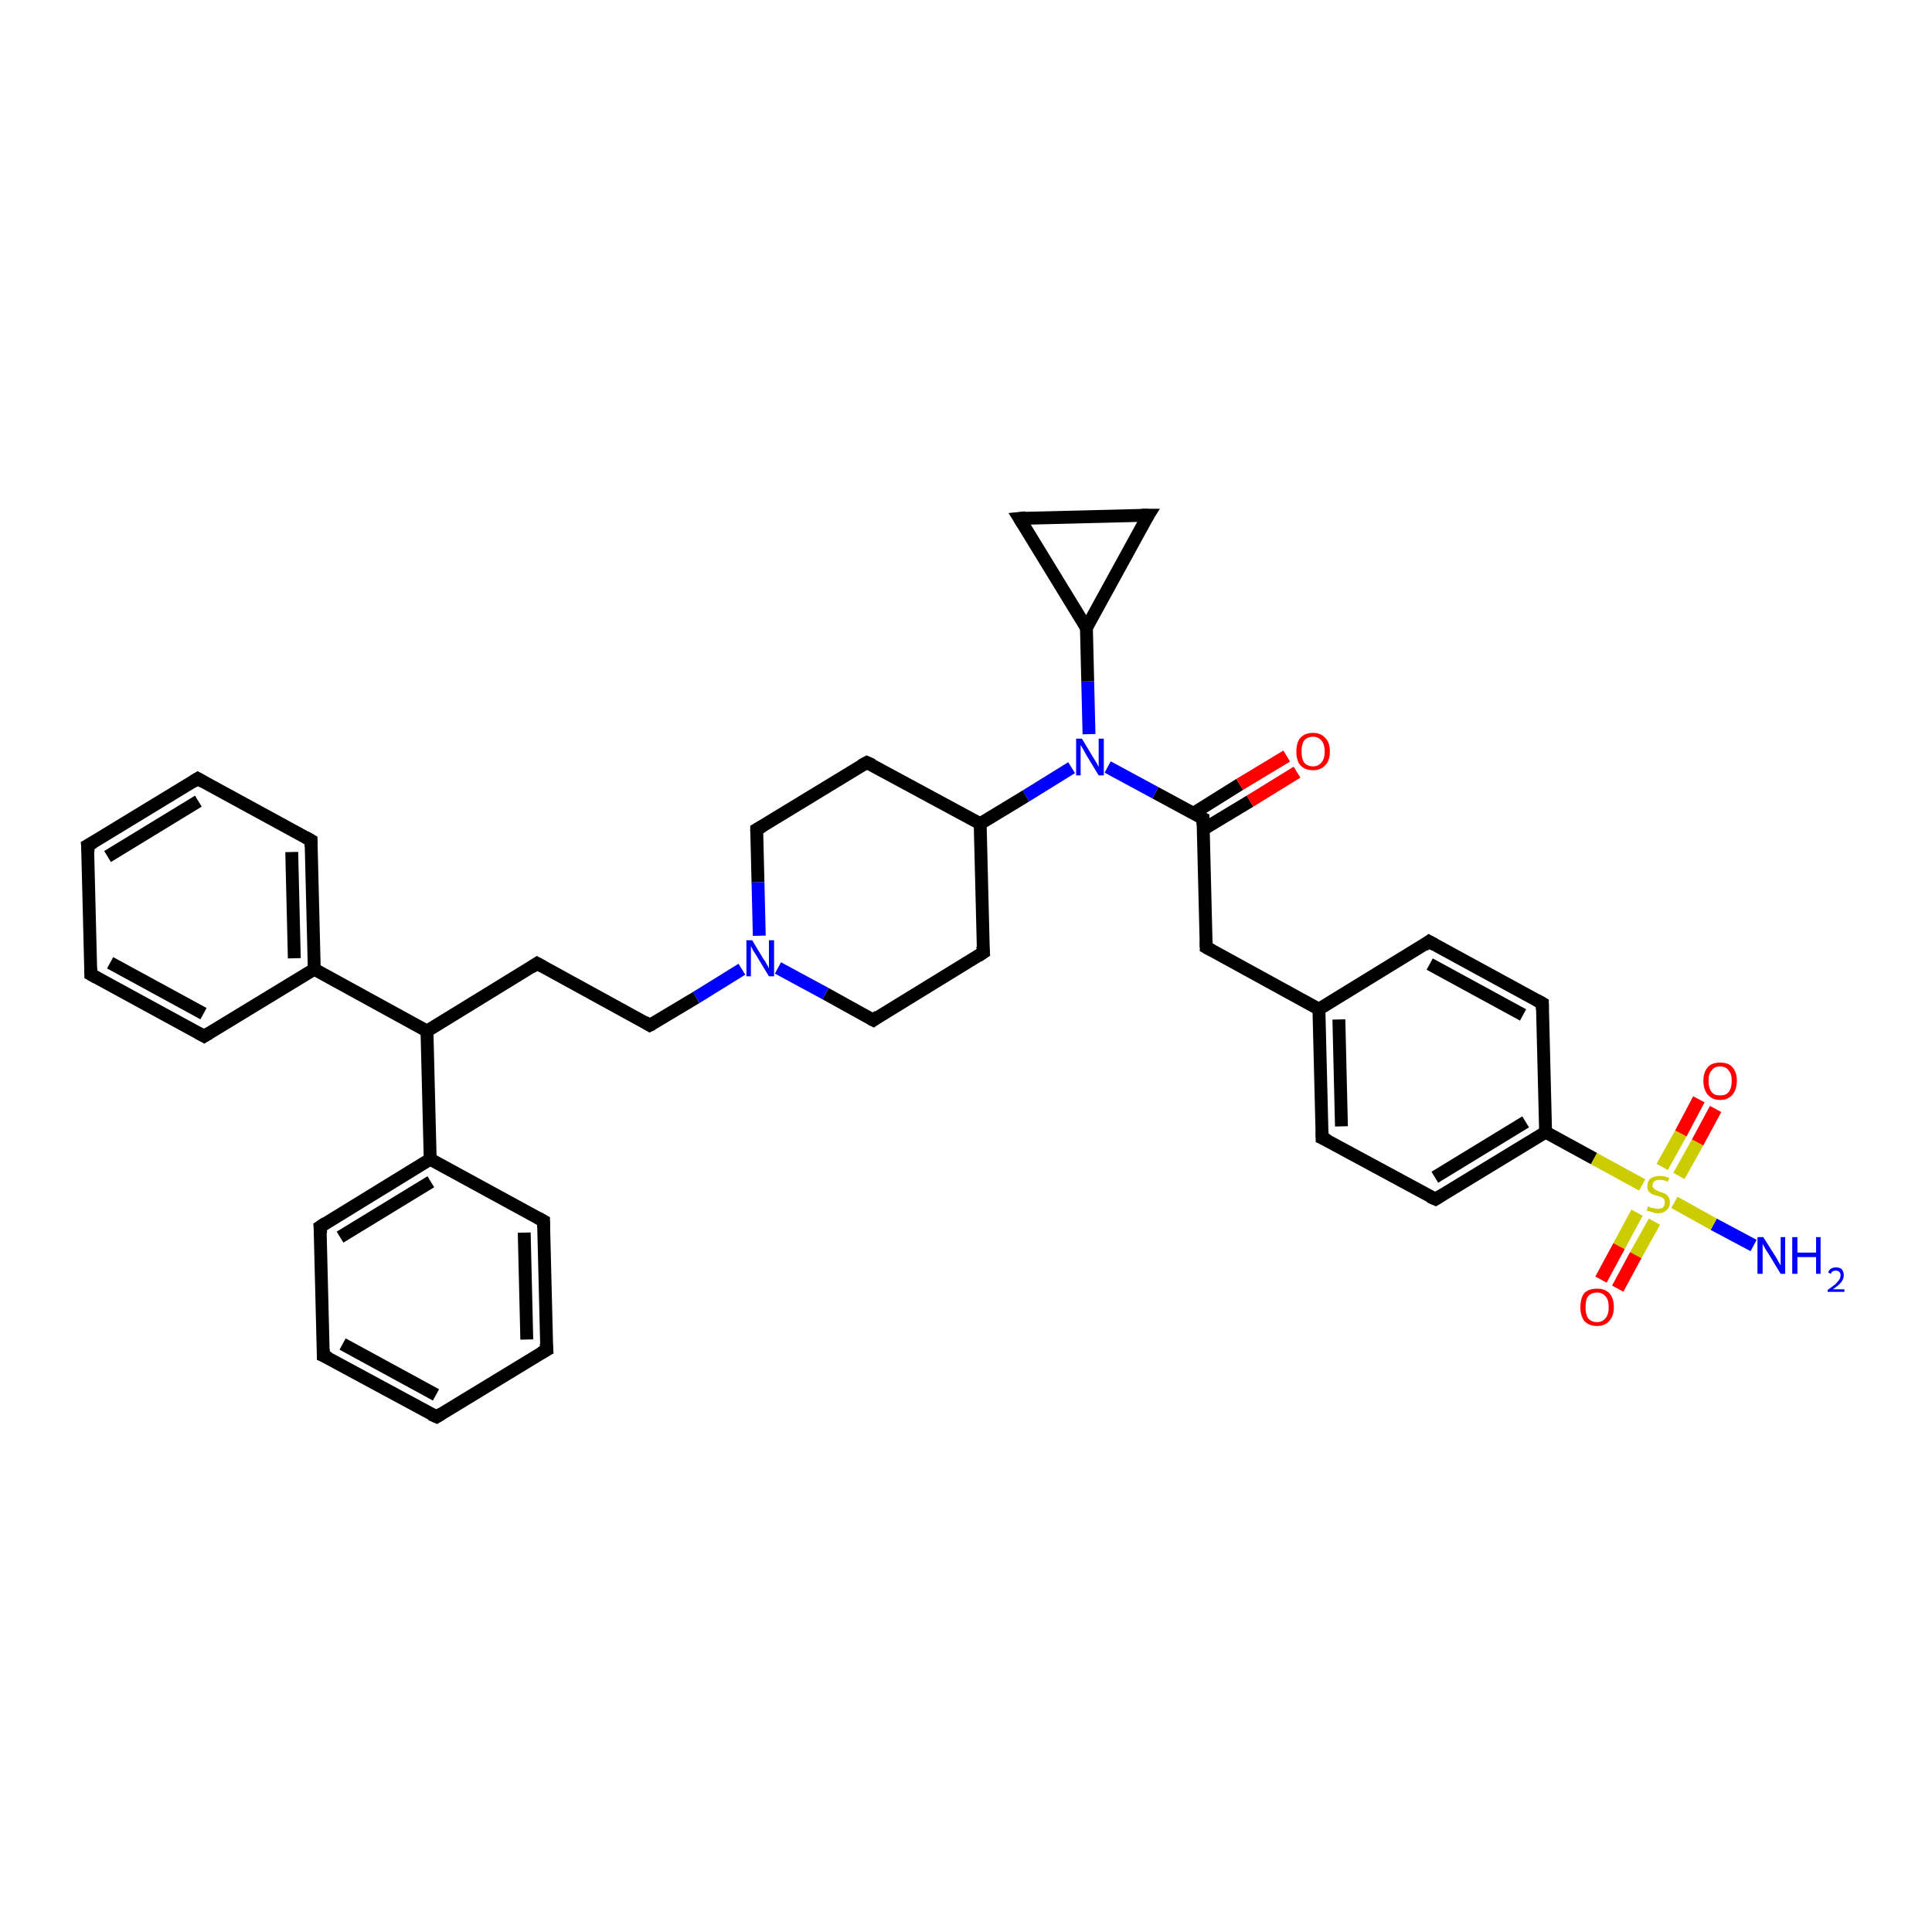<?xml version='1.0' encoding='iso-8859-1'?>
<svg version='1.1' baseProfile='full'
              xmlns='http://www.w3.org/2000/svg'
                      xmlns:rdkit='http://www.rdkit.org/xml'
                      xmlns:xlink='http://www.w3.org/1999/xlink'
                  xml:space='preserve'
width='300px' height='300px' viewBox='0 0 300 300'>
<!-- END OF HEADER -->
<rect style='opacity:1.0;fill:#FFFFFF;stroke:none' width='300.0' height='300.0' x='0.0' y='0.0'> </rect>
<path class='bond-0 atom-0 atom-1' d='M 272.3,193.4 L 266.1,190.1' style='fill:none;fill-rule:evenodd;stroke:#0000FF;stroke-width:2.0px;stroke-linecap:butt;stroke-linejoin:miter;stroke-opacity:1' />
<path class='bond-0 atom-0 atom-1' d='M 266.1,190.1 L 260.0,186.7' style='fill:none;fill-rule:evenodd;stroke:#CCCC00;stroke-width:2.0px;stroke-linecap:butt;stroke-linejoin:miter;stroke-opacity:1' />
<path class='bond-1 atom-1 atom-2' d='M 254.2,188.3 L 251.4,193.5' style='fill:none;fill-rule:evenodd;stroke:#CCCC00;stroke-width:2.0px;stroke-linecap:butt;stroke-linejoin:miter;stroke-opacity:1' />
<path class='bond-1 atom-1 atom-2' d='M 251.4,193.5 L 248.6,198.7' style='fill:none;fill-rule:evenodd;stroke:#FF0000;stroke-width:2.0px;stroke-linecap:butt;stroke-linejoin:miter;stroke-opacity:1' />
<path class='bond-1 atom-1 atom-2' d='M 256.9,189.7 L 254.0,194.9' style='fill:none;fill-rule:evenodd;stroke:#CCCC00;stroke-width:2.0px;stroke-linecap:butt;stroke-linejoin:miter;stroke-opacity:1' />
<path class='bond-1 atom-1 atom-2' d='M 254.0,194.9 L 251.2,200.1' style='fill:none;fill-rule:evenodd;stroke:#FF0000;stroke-width:2.0px;stroke-linecap:butt;stroke-linejoin:miter;stroke-opacity:1' />
<path class='bond-2 atom-1 atom-3' d='M 260.7,182.6 L 263.6,177.4' style='fill:none;fill-rule:evenodd;stroke:#CCCC00;stroke-width:2.0px;stroke-linecap:butt;stroke-linejoin:miter;stroke-opacity:1' />
<path class='bond-2 atom-1 atom-3' d='M 263.6,177.4 L 266.4,172.2' style='fill:none;fill-rule:evenodd;stroke:#FF0000;stroke-width:2.0px;stroke-linecap:butt;stroke-linejoin:miter;stroke-opacity:1' />
<path class='bond-2 atom-1 atom-3' d='M 258.1,181.2 L 261.0,176.0' style='fill:none;fill-rule:evenodd;stroke:#CCCC00;stroke-width:2.0px;stroke-linecap:butt;stroke-linejoin:miter;stroke-opacity:1' />
<path class='bond-2 atom-1 atom-3' d='M 261.0,176.0 L 263.8,170.7' style='fill:none;fill-rule:evenodd;stroke:#FF0000;stroke-width:2.0px;stroke-linecap:butt;stroke-linejoin:miter;stroke-opacity:1' />
<path class='bond-3 atom-1 atom-4' d='M 255.0,184.0 L 247.5,179.9' style='fill:none;fill-rule:evenodd;stroke:#CCCC00;stroke-width:2.0px;stroke-linecap:butt;stroke-linejoin:miter;stroke-opacity:1' />
<path class='bond-3 atom-1 atom-4' d='M 247.5,179.9 L 240.0,175.8' style='fill:none;fill-rule:evenodd;stroke:#000000;stroke-width:2.0px;stroke-linecap:butt;stroke-linejoin:miter;stroke-opacity:1' />
<path class='bond-4 atom-4 atom-5' d='M 240.0,175.8 L 222.9,186.2' style='fill:none;fill-rule:evenodd;stroke:#000000;stroke-width:2.0px;stroke-linecap:butt;stroke-linejoin:miter;stroke-opacity:1' />
<path class='bond-4 atom-4 atom-5' d='M 236.9,174.2 L 222.8,182.8' style='fill:none;fill-rule:evenodd;stroke:#000000;stroke-width:2.0px;stroke-linecap:butt;stroke-linejoin:miter;stroke-opacity:1' />
<path class='bond-5 atom-5 atom-6' d='M 222.9,186.2 L 205.3,176.7' style='fill:none;fill-rule:evenodd;stroke:#000000;stroke-width:2.0px;stroke-linecap:butt;stroke-linejoin:miter;stroke-opacity:1' />
<path class='bond-6 atom-6 atom-7' d='M 205.3,176.7 L 204.8,156.7' style='fill:none;fill-rule:evenodd;stroke:#000000;stroke-width:2.0px;stroke-linecap:butt;stroke-linejoin:miter;stroke-opacity:1' />
<path class='bond-6 atom-6 atom-7' d='M 208.3,174.9 L 207.9,158.3' style='fill:none;fill-rule:evenodd;stroke:#000000;stroke-width:2.0px;stroke-linecap:butt;stroke-linejoin:miter;stroke-opacity:1' />
<path class='bond-7 atom-7 atom-8' d='M 204.8,156.7 L 187.3,147.1' style='fill:none;fill-rule:evenodd;stroke:#000000;stroke-width:2.0px;stroke-linecap:butt;stroke-linejoin:miter;stroke-opacity:1' />
<path class='bond-8 atom-8 atom-9' d='M 187.3,147.1 L 186.8,127.1' style='fill:none;fill-rule:evenodd;stroke:#000000;stroke-width:2.0px;stroke-linecap:butt;stroke-linejoin:miter;stroke-opacity:1' />
<path class='bond-9 atom-9 atom-10' d='M 186.8,128.8 L 194.1,124.4' style='fill:none;fill-rule:evenodd;stroke:#000000;stroke-width:2.0px;stroke-linecap:butt;stroke-linejoin:miter;stroke-opacity:1' />
<path class='bond-9 atom-9 atom-10' d='M 194.1,124.4 L 201.4,119.9' style='fill:none;fill-rule:evenodd;stroke:#FF0000;stroke-width:2.0px;stroke-linecap:butt;stroke-linejoin:miter;stroke-opacity:1' />
<path class='bond-9 atom-9 atom-10' d='M 185.3,126.3 L 192.5,121.8' style='fill:none;fill-rule:evenodd;stroke:#000000;stroke-width:2.0px;stroke-linecap:butt;stroke-linejoin:miter;stroke-opacity:1' />
<path class='bond-9 atom-9 atom-10' d='M 192.5,121.8 L 199.8,117.4' style='fill:none;fill-rule:evenodd;stroke:#FF0000;stroke-width:2.0px;stroke-linecap:butt;stroke-linejoin:miter;stroke-opacity:1' />
<path class='bond-10 atom-9 atom-11' d='M 186.8,127.1 L 179.4,123.1' style='fill:none;fill-rule:evenodd;stroke:#000000;stroke-width:2.0px;stroke-linecap:butt;stroke-linejoin:miter;stroke-opacity:1' />
<path class='bond-10 atom-9 atom-11' d='M 179.4,123.1 L 172.0,119.1' style='fill:none;fill-rule:evenodd;stroke:#0000FF;stroke-width:2.0px;stroke-linecap:butt;stroke-linejoin:miter;stroke-opacity:1' />
<path class='bond-11 atom-11 atom-12' d='M 169.1,114.0 L 168.9,105.8' style='fill:none;fill-rule:evenodd;stroke:#0000FF;stroke-width:2.0px;stroke-linecap:butt;stroke-linejoin:miter;stroke-opacity:1' />
<path class='bond-11 atom-11 atom-12' d='M 168.9,105.8 L 168.7,97.5' style='fill:none;fill-rule:evenodd;stroke:#000000;stroke-width:2.0px;stroke-linecap:butt;stroke-linejoin:miter;stroke-opacity:1' />
<path class='bond-12 atom-12 atom-13' d='M 168.7,97.5 L 158.3,80.5' style='fill:none;fill-rule:evenodd;stroke:#000000;stroke-width:2.0px;stroke-linecap:butt;stroke-linejoin:miter;stroke-opacity:1' />
<path class='bond-13 atom-13 atom-14' d='M 158.3,80.5 L 178.3,80.0' style='fill:none;fill-rule:evenodd;stroke:#000000;stroke-width:2.0px;stroke-linecap:butt;stroke-linejoin:miter;stroke-opacity:1' />
<path class='bond-14 atom-11 atom-15' d='M 166.4,119.2 L 159.3,123.6' style='fill:none;fill-rule:evenodd;stroke:#0000FF;stroke-width:2.0px;stroke-linecap:butt;stroke-linejoin:miter;stroke-opacity:1' />
<path class='bond-14 atom-11 atom-15' d='M 159.3,123.6 L 152.2,127.9' style='fill:none;fill-rule:evenodd;stroke:#000000;stroke-width:2.0px;stroke-linecap:butt;stroke-linejoin:miter;stroke-opacity:1' />
<path class='bond-15 atom-15 atom-16' d='M 152.2,127.9 L 134.6,118.4' style='fill:none;fill-rule:evenodd;stroke:#000000;stroke-width:2.0px;stroke-linecap:butt;stroke-linejoin:miter;stroke-opacity:1' />
<path class='bond-16 atom-16 atom-17' d='M 134.6,118.4 L 117.5,128.8' style='fill:none;fill-rule:evenodd;stroke:#000000;stroke-width:2.0px;stroke-linecap:butt;stroke-linejoin:miter;stroke-opacity:1' />
<path class='bond-17 atom-17 atom-18' d='M 117.5,128.8 L 117.7,137.0' style='fill:none;fill-rule:evenodd;stroke:#000000;stroke-width:2.0px;stroke-linecap:butt;stroke-linejoin:miter;stroke-opacity:1' />
<path class='bond-17 atom-17 atom-18' d='M 117.7,137.0 L 117.9,145.3' style='fill:none;fill-rule:evenodd;stroke:#0000FF;stroke-width:2.0px;stroke-linecap:butt;stroke-linejoin:miter;stroke-opacity:1' />
<path class='bond-18 atom-18 atom-19' d='M 115.2,150.5 L 108.1,154.9' style='fill:none;fill-rule:evenodd;stroke:#0000FF;stroke-width:2.0px;stroke-linecap:butt;stroke-linejoin:miter;stroke-opacity:1' />
<path class='bond-18 atom-18 atom-19' d='M 108.1,154.9 L 100.9,159.2' style='fill:none;fill-rule:evenodd;stroke:#000000;stroke-width:2.0px;stroke-linecap:butt;stroke-linejoin:miter;stroke-opacity:1' />
<path class='bond-19 atom-19 atom-20' d='M 100.9,159.2 L 83.4,149.6' style='fill:none;fill-rule:evenodd;stroke:#000000;stroke-width:2.0px;stroke-linecap:butt;stroke-linejoin:miter;stroke-opacity:1' />
<path class='bond-20 atom-20 atom-21' d='M 83.4,149.6 L 66.3,160.1' style='fill:none;fill-rule:evenodd;stroke:#000000;stroke-width:2.0px;stroke-linecap:butt;stroke-linejoin:miter;stroke-opacity:1' />
<path class='bond-21 atom-21 atom-22' d='M 66.3,160.1 L 48.8,150.5' style='fill:none;fill-rule:evenodd;stroke:#000000;stroke-width:2.0px;stroke-linecap:butt;stroke-linejoin:miter;stroke-opacity:1' />
<path class='bond-22 atom-22 atom-23' d='M 48.8,150.5 L 48.3,130.5' style='fill:none;fill-rule:evenodd;stroke:#000000;stroke-width:2.0px;stroke-linecap:butt;stroke-linejoin:miter;stroke-opacity:1' />
<path class='bond-22 atom-22 atom-23' d='M 45.7,148.8 L 45.3,132.3' style='fill:none;fill-rule:evenodd;stroke:#000000;stroke-width:2.0px;stroke-linecap:butt;stroke-linejoin:miter;stroke-opacity:1' />
<path class='bond-23 atom-23 atom-24' d='M 48.3,130.5 L 30.7,120.9' style='fill:none;fill-rule:evenodd;stroke:#000000;stroke-width:2.0px;stroke-linecap:butt;stroke-linejoin:miter;stroke-opacity:1' />
<path class='bond-24 atom-24 atom-25' d='M 30.7,120.9 L 13.6,131.3' style='fill:none;fill-rule:evenodd;stroke:#000000;stroke-width:2.0px;stroke-linecap:butt;stroke-linejoin:miter;stroke-opacity:1' />
<path class='bond-24 atom-24 atom-25' d='M 30.8,124.4 L 16.7,133.0' style='fill:none;fill-rule:evenodd;stroke:#000000;stroke-width:2.0px;stroke-linecap:butt;stroke-linejoin:miter;stroke-opacity:1' />
<path class='bond-25 atom-25 atom-26' d='M 13.6,131.3 L 14.1,151.3' style='fill:none;fill-rule:evenodd;stroke:#000000;stroke-width:2.0px;stroke-linecap:butt;stroke-linejoin:miter;stroke-opacity:1' />
<path class='bond-26 atom-26 atom-27' d='M 14.1,151.3 L 31.7,160.9' style='fill:none;fill-rule:evenodd;stroke:#000000;stroke-width:2.0px;stroke-linecap:butt;stroke-linejoin:miter;stroke-opacity:1' />
<path class='bond-26 atom-26 atom-27' d='M 17.1,149.5 L 31.6,157.4' style='fill:none;fill-rule:evenodd;stroke:#000000;stroke-width:2.0px;stroke-linecap:butt;stroke-linejoin:miter;stroke-opacity:1' />
<path class='bond-27 atom-21 atom-28' d='M 66.3,160.1 L 66.8,180.0' style='fill:none;fill-rule:evenodd;stroke:#000000;stroke-width:2.0px;stroke-linecap:butt;stroke-linejoin:miter;stroke-opacity:1' />
<path class='bond-28 atom-28 atom-29' d='M 66.8,180.0 L 49.7,190.5' style='fill:none;fill-rule:evenodd;stroke:#000000;stroke-width:2.0px;stroke-linecap:butt;stroke-linejoin:miter;stroke-opacity:1' />
<path class='bond-28 atom-28 atom-29' d='M 66.9,183.5 L 52.8,192.1' style='fill:none;fill-rule:evenodd;stroke:#000000;stroke-width:2.0px;stroke-linecap:butt;stroke-linejoin:miter;stroke-opacity:1' />
<path class='bond-29 atom-29 atom-30' d='M 49.7,190.5 L 50.2,210.5' style='fill:none;fill-rule:evenodd;stroke:#000000;stroke-width:2.0px;stroke-linecap:butt;stroke-linejoin:miter;stroke-opacity:1' />
<path class='bond-30 atom-30 atom-31' d='M 50.2,210.5 L 67.8,220.0' style='fill:none;fill-rule:evenodd;stroke:#000000;stroke-width:2.0px;stroke-linecap:butt;stroke-linejoin:miter;stroke-opacity:1' />
<path class='bond-30 atom-30 atom-31' d='M 53.2,208.7 L 67.7,216.6' style='fill:none;fill-rule:evenodd;stroke:#000000;stroke-width:2.0px;stroke-linecap:butt;stroke-linejoin:miter;stroke-opacity:1' />
<path class='bond-31 atom-31 atom-32' d='M 67.8,220.0 L 84.9,209.6' style='fill:none;fill-rule:evenodd;stroke:#000000;stroke-width:2.0px;stroke-linecap:butt;stroke-linejoin:miter;stroke-opacity:1' />
<path class='bond-32 atom-32 atom-33' d='M 84.9,209.6 L 84.4,189.6' style='fill:none;fill-rule:evenodd;stroke:#000000;stroke-width:2.0px;stroke-linecap:butt;stroke-linejoin:miter;stroke-opacity:1' />
<path class='bond-32 atom-32 atom-33' d='M 81.8,208.0 L 81.4,191.4' style='fill:none;fill-rule:evenodd;stroke:#000000;stroke-width:2.0px;stroke-linecap:butt;stroke-linejoin:miter;stroke-opacity:1' />
<path class='bond-33 atom-18 atom-34' d='M 120.8,150.3 L 128.2,154.3' style='fill:none;fill-rule:evenodd;stroke:#0000FF;stroke-width:2.0px;stroke-linecap:butt;stroke-linejoin:miter;stroke-opacity:1' />
<path class='bond-33 atom-18 atom-34' d='M 128.2,154.3 L 135.6,158.4' style='fill:none;fill-rule:evenodd;stroke:#000000;stroke-width:2.0px;stroke-linecap:butt;stroke-linejoin:miter;stroke-opacity:1' />
<path class='bond-34 atom-34 atom-35' d='M 135.6,158.4 L 152.7,147.9' style='fill:none;fill-rule:evenodd;stroke:#000000;stroke-width:2.0px;stroke-linecap:butt;stroke-linejoin:miter;stroke-opacity:1' />
<path class='bond-35 atom-7 atom-36' d='M 204.8,156.7 L 221.9,146.2' style='fill:none;fill-rule:evenodd;stroke:#000000;stroke-width:2.0px;stroke-linecap:butt;stroke-linejoin:miter;stroke-opacity:1' />
<path class='bond-36 atom-36 atom-37' d='M 221.9,146.2 L 239.5,155.8' style='fill:none;fill-rule:evenodd;stroke:#000000;stroke-width:2.0px;stroke-linecap:butt;stroke-linejoin:miter;stroke-opacity:1' />
<path class='bond-36 atom-36 atom-37' d='M 222.0,149.7 L 236.5,157.6' style='fill:none;fill-rule:evenodd;stroke:#000000;stroke-width:2.0px;stroke-linecap:butt;stroke-linejoin:miter;stroke-opacity:1' />
<path class='bond-37 atom-37 atom-4' d='M 239.5,155.8 L 240.0,175.8' style='fill:none;fill-rule:evenodd;stroke:#000000;stroke-width:2.0px;stroke-linecap:butt;stroke-linejoin:miter;stroke-opacity:1' />
<path class='bond-38 atom-14 atom-12' d='M 178.3,80.0 L 168.7,97.5' style='fill:none;fill-rule:evenodd;stroke:#000000;stroke-width:2.0px;stroke-linecap:butt;stroke-linejoin:miter;stroke-opacity:1' />
<path class='bond-39 atom-35 atom-15' d='M 152.7,147.9 L 152.2,127.9' style='fill:none;fill-rule:evenodd;stroke:#000000;stroke-width:2.0px;stroke-linecap:butt;stroke-linejoin:miter;stroke-opacity:1' />
<path class='bond-40 atom-27 atom-22' d='M 31.7,160.9 L 48.8,150.5' style='fill:none;fill-rule:evenodd;stroke:#000000;stroke-width:2.0px;stroke-linecap:butt;stroke-linejoin:miter;stroke-opacity:1' />
<path class='bond-41 atom-33 atom-28' d='M 84.4,189.6 L 66.8,180.0' style='fill:none;fill-rule:evenodd;stroke:#000000;stroke-width:2.0px;stroke-linecap:butt;stroke-linejoin:miter;stroke-opacity:1' />
<path d='M 223.7,185.7 L 222.9,186.2 L 222.0,185.8' style='fill:none;stroke:#000000;stroke-width:2.0px;stroke-linecap:butt;stroke-linejoin:miter;stroke-opacity:1;' />
<path d='M 206.2,177.1 L 205.3,176.7 L 205.3,175.7' style='fill:none;stroke:#000000;stroke-width:2.0px;stroke-linecap:butt;stroke-linejoin:miter;stroke-opacity:1;' />
<path d='M 188.2,147.6 L 187.3,147.1 L 187.3,146.1' style='fill:none;stroke:#000000;stroke-width:2.0px;stroke-linecap:butt;stroke-linejoin:miter;stroke-opacity:1;' />
<path d='M 186.8,128.1 L 186.8,127.1 L 186.4,126.9' style='fill:none;stroke:#000000;stroke-width:2.0px;stroke-linecap:butt;stroke-linejoin:miter;stroke-opacity:1;' />
<path d='M 158.8,81.3 L 158.3,80.5 L 159.3,80.4' style='fill:none;stroke:#000000;stroke-width:2.0px;stroke-linecap:butt;stroke-linejoin:miter;stroke-opacity:1;' />
<path d='M 177.3,80.0 L 178.3,80.0 L 177.8,80.8' style='fill:none;stroke:#000000;stroke-width:2.0px;stroke-linecap:butt;stroke-linejoin:miter;stroke-opacity:1;' />
<path d='M 135.5,118.8 L 134.6,118.4 L 133.7,118.9' style='fill:none;stroke:#000000;stroke-width:2.0px;stroke-linecap:butt;stroke-linejoin:miter;stroke-opacity:1;' />
<path d='M 118.4,128.3 L 117.5,128.8 L 117.5,129.2' style='fill:none;stroke:#000000;stroke-width:2.0px;stroke-linecap:butt;stroke-linejoin:miter;stroke-opacity:1;' />
<path d='M 101.3,159.0 L 100.9,159.2 L 100.1,158.7' style='fill:none;stroke:#000000;stroke-width:2.0px;stroke-linecap:butt;stroke-linejoin:miter;stroke-opacity:1;' />
<path d='M 84.3,150.1 L 83.4,149.6 L 82.5,150.2' style='fill:none;stroke:#000000;stroke-width:2.0px;stroke-linecap:butt;stroke-linejoin:miter;stroke-opacity:1;' />
<path d='M 48.3,131.5 L 48.3,130.5 L 47.4,130.0' style='fill:none;stroke:#000000;stroke-width:2.0px;stroke-linecap:butt;stroke-linejoin:miter;stroke-opacity:1;' />
<path d='M 31.6,121.4 L 30.7,120.9 L 29.9,121.4' style='fill:none;stroke:#000000;stroke-width:2.0px;stroke-linecap:butt;stroke-linejoin:miter;stroke-opacity:1;' />
<path d='M 14.5,130.8 L 13.6,131.3 L 13.7,132.3' style='fill:none;stroke:#000000;stroke-width:2.0px;stroke-linecap:butt;stroke-linejoin:miter;stroke-opacity:1;' />
<path d='M 14.1,150.3 L 14.1,151.3 L 15.0,151.8' style='fill:none;stroke:#000000;stroke-width:2.0px;stroke-linecap:butt;stroke-linejoin:miter;stroke-opacity:1;' />
<path d='M 30.8,160.4 L 31.7,160.9 L 32.5,160.4' style='fill:none;stroke:#000000;stroke-width:2.0px;stroke-linecap:butt;stroke-linejoin:miter;stroke-opacity:1;' />
<path d='M 50.6,189.9 L 49.7,190.5 L 49.8,191.5' style='fill:none;stroke:#000000;stroke-width:2.0px;stroke-linecap:butt;stroke-linejoin:miter;stroke-opacity:1;' />
<path d='M 50.2,209.5 L 50.2,210.5 L 51.1,210.9' style='fill:none;stroke:#000000;stroke-width:2.0px;stroke-linecap:butt;stroke-linejoin:miter;stroke-opacity:1;' />
<path d='M 66.9,219.6 L 67.8,220.0 L 68.6,219.5' style='fill:none;stroke:#000000;stroke-width:2.0px;stroke-linecap:butt;stroke-linejoin:miter;stroke-opacity:1;' />
<path d='M 84.0,210.1 L 84.9,209.6 L 84.8,208.6' style='fill:none;stroke:#000000;stroke-width:2.0px;stroke-linecap:butt;stroke-linejoin:miter;stroke-opacity:1;' />
<path d='M 84.4,190.6 L 84.4,189.6 L 83.5,189.1' style='fill:none;stroke:#000000;stroke-width:2.0px;stroke-linecap:butt;stroke-linejoin:miter;stroke-opacity:1;' />
<path d='M 135.2,158.2 L 135.6,158.4 L 136.4,157.8' style='fill:none;stroke:#000000;stroke-width:2.0px;stroke-linecap:butt;stroke-linejoin:miter;stroke-opacity:1;' />
<path d='M 151.8,148.5 L 152.7,147.9 L 152.6,146.9' style='fill:none;stroke:#000000;stroke-width:2.0px;stroke-linecap:butt;stroke-linejoin:miter;stroke-opacity:1;' />
<path d='M 221.1,146.8 L 221.9,146.2 L 222.8,146.7' style='fill:none;stroke:#000000;stroke-width:2.0px;stroke-linecap:butt;stroke-linejoin:miter;stroke-opacity:1;' />
<path d='M 238.6,155.3 L 239.5,155.8 L 239.5,156.8' style='fill:none;stroke:#000000;stroke-width:2.0px;stroke-linecap:butt;stroke-linejoin:miter;stroke-opacity:1;' />
<path class='atom-0' d='M 273.8 192.1
L 275.7 195.1
Q 275.9 195.4, 276.2 196.0
Q 276.5 196.5, 276.5 196.5
L 276.5 192.1
L 277.2 192.1
L 277.2 197.8
L 276.5 197.8
L 274.5 194.5
Q 274.2 194.1, 274.0 193.7
Q 273.7 193.2, 273.7 193.1
L 273.7 197.8
L 272.9 197.8
L 272.9 192.1
L 273.8 192.1
' fill='#0000FF'/>
<path class='atom-0' d='M 278.3 192.1
L 279.1 192.1
L 279.1 194.5
L 282.0 194.5
L 282.0 192.1
L 282.7 192.1
L 282.7 197.8
L 282.0 197.8
L 282.0 195.2
L 279.1 195.2
L 279.1 197.8
L 278.3 197.8
L 278.3 192.1
' fill='#0000FF'/>
<path class='atom-0' d='M 283.9 197.6
Q 284.0 197.2, 284.3 197.0
Q 284.6 196.8, 285.1 196.8
Q 285.7 196.8, 286.0 197.1
Q 286.3 197.5, 286.3 198.0
Q 286.3 198.6, 285.9 199.1
Q 285.5 199.6, 284.6 200.2
L 286.4 200.2
L 286.4 200.6
L 283.8 200.6
L 283.8 200.3
Q 284.5 199.8, 285.0 199.4
Q 285.4 199.0, 285.6 198.7
Q 285.8 198.4, 285.8 198.0
Q 285.8 197.7, 285.6 197.5
Q 285.4 197.3, 285.1 197.3
Q 284.8 197.3, 284.6 197.4
Q 284.4 197.5, 284.3 197.8
L 283.9 197.6
' fill='#0000FF'/>
<path class='atom-1' d='M 255.9 187.3
Q 256.0 187.4, 256.3 187.5
Q 256.5 187.6, 256.8 187.6
Q 257.1 187.7, 257.4 187.7
Q 257.9 187.7, 258.2 187.5
Q 258.5 187.2, 258.5 186.7
Q 258.5 186.4, 258.4 186.2
Q 258.2 186.0, 258.0 185.9
Q 257.8 185.8, 257.4 185.7
Q 256.9 185.6, 256.5 185.4
Q 256.3 185.3, 256.0 185.0
Q 255.8 184.7, 255.8 184.2
Q 255.8 183.4, 256.3 183.0
Q 256.8 182.6, 257.8 182.6
Q 258.4 182.6, 259.2 182.9
L 259.0 183.5
Q 258.3 183.2, 257.8 183.2
Q 257.2 183.2, 256.9 183.4
Q 256.6 183.7, 256.6 184.1
Q 256.6 184.4, 256.8 184.5
Q 256.9 184.7, 257.2 184.8
Q 257.4 184.9, 257.8 185.1
Q 258.3 185.2, 258.6 185.4
Q 258.9 185.5, 259.1 185.9
Q 259.3 186.2, 259.3 186.7
Q 259.3 187.5, 258.8 187.9
Q 258.3 188.4, 257.4 188.4
Q 256.9 188.4, 256.5 188.2
Q 256.2 188.1, 255.7 188.0
L 255.9 187.3
' fill='#CCCC00'/>
<path class='atom-2' d='M 245.4 203.0
Q 245.4 201.6, 246.0 200.8
Q 246.7 200.1, 248.0 200.1
Q 249.2 200.1, 249.9 200.8
Q 250.6 201.6, 250.6 203.0
Q 250.6 204.3, 249.9 205.1
Q 249.2 205.9, 248.0 205.9
Q 246.7 205.9, 246.0 205.1
Q 245.4 204.3, 245.4 203.0
M 248.0 205.3
Q 248.8 205.3, 249.3 204.7
Q 249.8 204.1, 249.8 203.0
Q 249.8 201.8, 249.3 201.3
Q 248.8 200.7, 248.0 200.7
Q 247.1 200.7, 246.6 201.3
Q 246.2 201.8, 246.2 203.0
Q 246.2 204.1, 246.6 204.7
Q 247.1 205.3, 248.0 205.3
' fill='#FF0000'/>
<path class='atom-3' d='M 264.5 167.8
Q 264.5 166.5, 265.2 165.7
Q 265.8 165.0, 267.1 165.0
Q 268.4 165.0, 269.0 165.7
Q 269.7 166.5, 269.7 167.8
Q 269.7 169.2, 269.0 170.0
Q 268.3 170.8, 267.1 170.8
Q 265.9 170.8, 265.2 170.0
Q 264.5 169.2, 264.5 167.8
M 267.1 170.1
Q 268.0 170.1, 268.4 169.6
Q 268.9 169.0, 268.9 167.8
Q 268.9 166.7, 268.4 166.2
Q 268.0 165.6, 267.1 165.6
Q 266.2 165.6, 265.8 166.2
Q 265.3 166.7, 265.3 167.8
Q 265.3 169.0, 265.8 169.6
Q 266.2 170.1, 267.1 170.1
' fill='#FF0000'/>
<path class='atom-10' d='M 201.3 116.7
Q 201.3 115.3, 201.9 114.6
Q 202.6 113.8, 203.9 113.8
Q 205.1 113.8, 205.8 114.6
Q 206.5 115.3, 206.5 116.7
Q 206.5 118.1, 205.8 118.8
Q 205.1 119.6, 203.9 119.6
Q 202.6 119.6, 201.9 118.8
Q 201.3 118.1, 201.3 116.7
M 203.9 119.0
Q 204.7 119.0, 205.2 118.4
Q 205.7 117.8, 205.7 116.7
Q 205.7 115.6, 205.2 115.0
Q 204.7 114.4, 203.9 114.4
Q 203.0 114.4, 202.5 115.0
Q 202.1 115.6, 202.1 116.7
Q 202.1 117.8, 202.5 118.4
Q 203.0 119.0, 203.9 119.0
' fill='#FF0000'/>
<path class='atom-11' d='M 168.0 114.7
L 169.8 117.7
Q 170.0 118.0, 170.3 118.5
Q 170.6 119.1, 170.6 119.1
L 170.6 114.7
L 171.4 114.7
L 171.4 120.4
L 170.6 120.4
L 168.6 117.1
Q 168.4 116.7, 168.1 116.2
Q 167.9 115.8, 167.8 115.7
L 167.8 120.4
L 167.1 120.4
L 167.1 114.7
L 168.0 114.7
' fill='#0000FF'/>
<path class='atom-18' d='M 116.8 146.0
L 118.6 149.0
Q 118.8 149.2, 119.1 149.8
Q 119.4 150.3, 119.4 150.4
L 119.4 146.0
L 120.2 146.0
L 120.2 151.6
L 119.4 151.6
L 117.4 148.3
Q 117.2 148.0, 116.9 147.5
Q 116.7 147.1, 116.6 146.9
L 116.6 151.6
L 115.9 151.6
L 115.9 146.0
L 116.8 146.0
' fill='#0000FF'/>
</svg>
